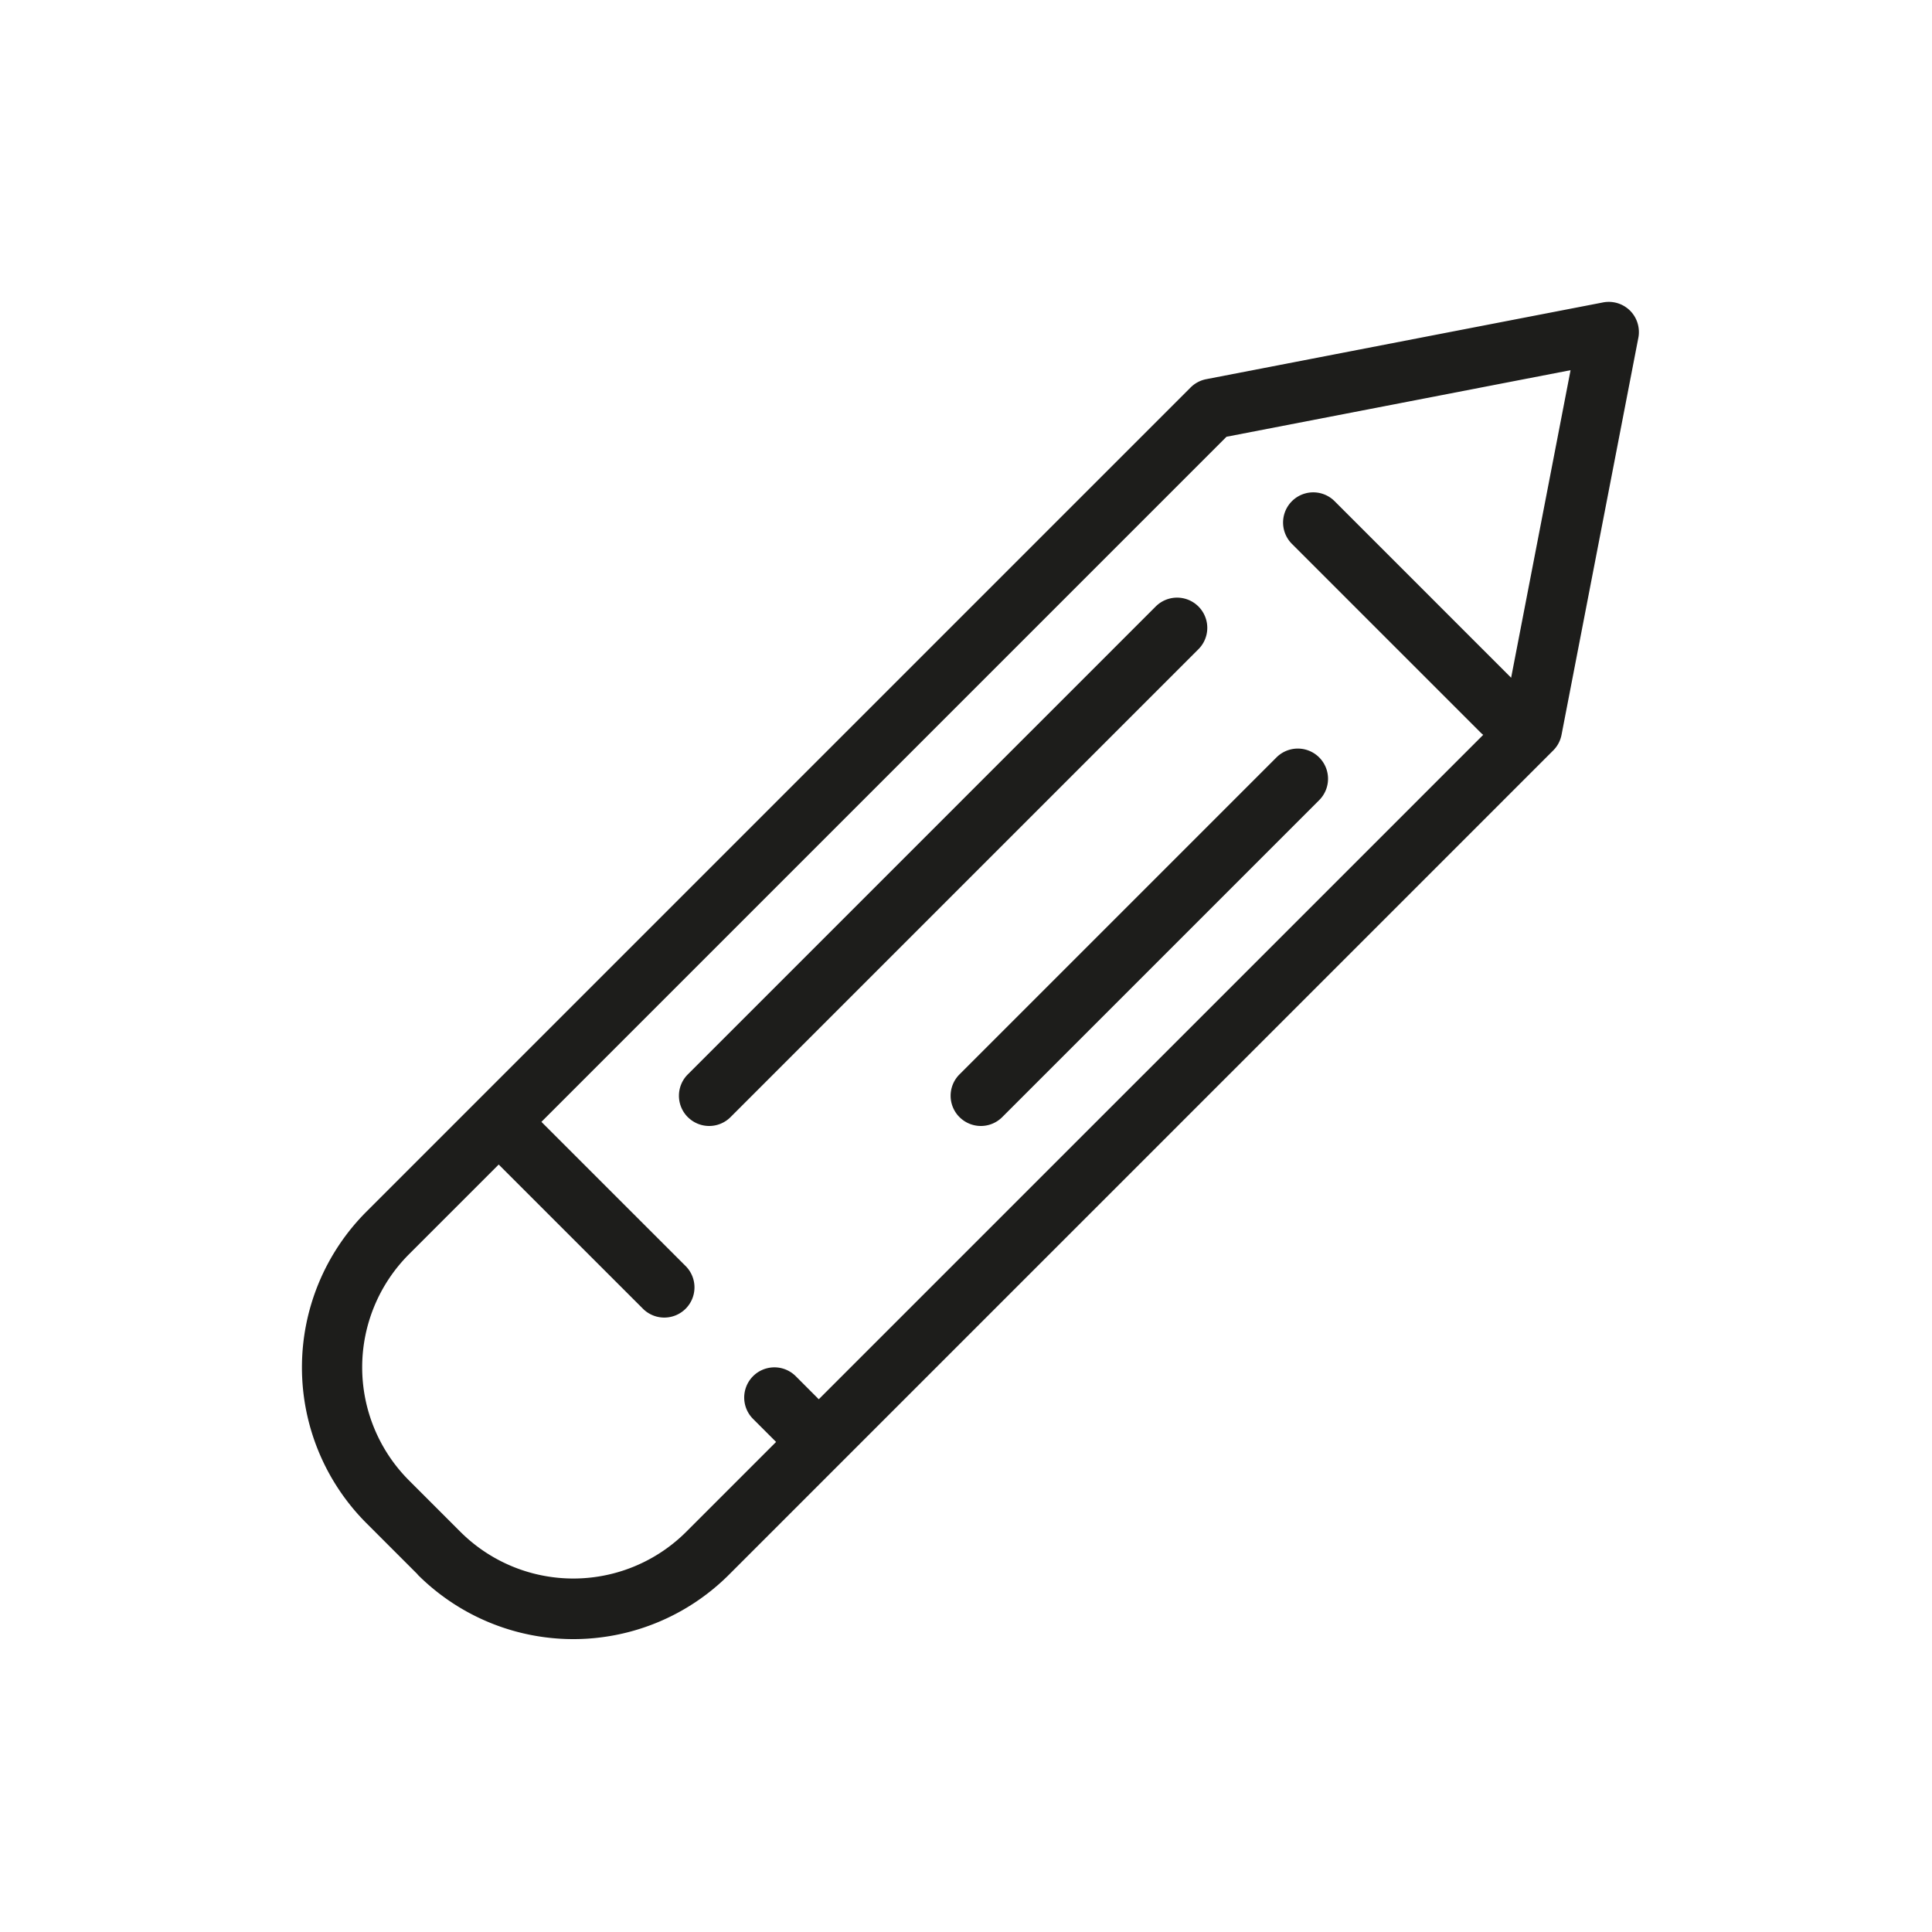 <?xml version="1.0" encoding="UTF-8"?> <svg xmlns="http://www.w3.org/2000/svg" width="64" height="64" viewBox="0 0 64 64"><g transform="translate(-739 -703)"><path d="M0,0H64V64H0Z" transform="translate(739 703)" fill="#fff" opacity="0"></path><path d="M3.837,42.156l-1.7-1.7a7.3,7.3,0,0,1,0-10.317l3.658-3.658.022-.023.023-.022,23.6-23.6a1,1,0,0,1,.517-.275L43.078.023A1.035,1.035,0,0,1,43.289,0h0A1,1,0,0,1,44,.293,1,1,0,0,1,44.29,1a.972.972,0,0,1-.022.212l-2.54,13.129a1,1,0,0,1-.274.517l-23.6,23.6-.022.023-.023.022-3.657,3.657a7.294,7.294,0,0,1-10.318,0ZM3.547,31.55a5.3,5.3,0,0,0,0,7.489l1.7,1.7a5.294,5.294,0,0,0,7.489,0l2.973-2.973-.763-.763a1,1,0,0,1,1.414-1.415l.763.764,22.01-22.009a1.007,1.007,0,0,1-.1-.09l-6.25-6.25A1,1,0,0,1,34.2,6.592l5.858,5.859L42.027,2.263,30.63,4.468,7.935,27.163,12.7,31.927a1,1,0,1,1-1.414,1.414L6.52,28.577Zm18.237-4.544a1,1,0,0,1,0-1.415l10.5-10.5A1,1,0,0,1,33.7,16.506l-10.5,10.5a1,1,0,0,1-1.415,0Zm-9,0a1,1,0,0,1,0-1.415l15.5-15.5A1,1,0,0,1,29.7,11.506l-15.5,15.5a1,1,0,0,1-1.415,0Z" transform="translate(749 713)" fill="#1d1d1b"></path></g></svg> 